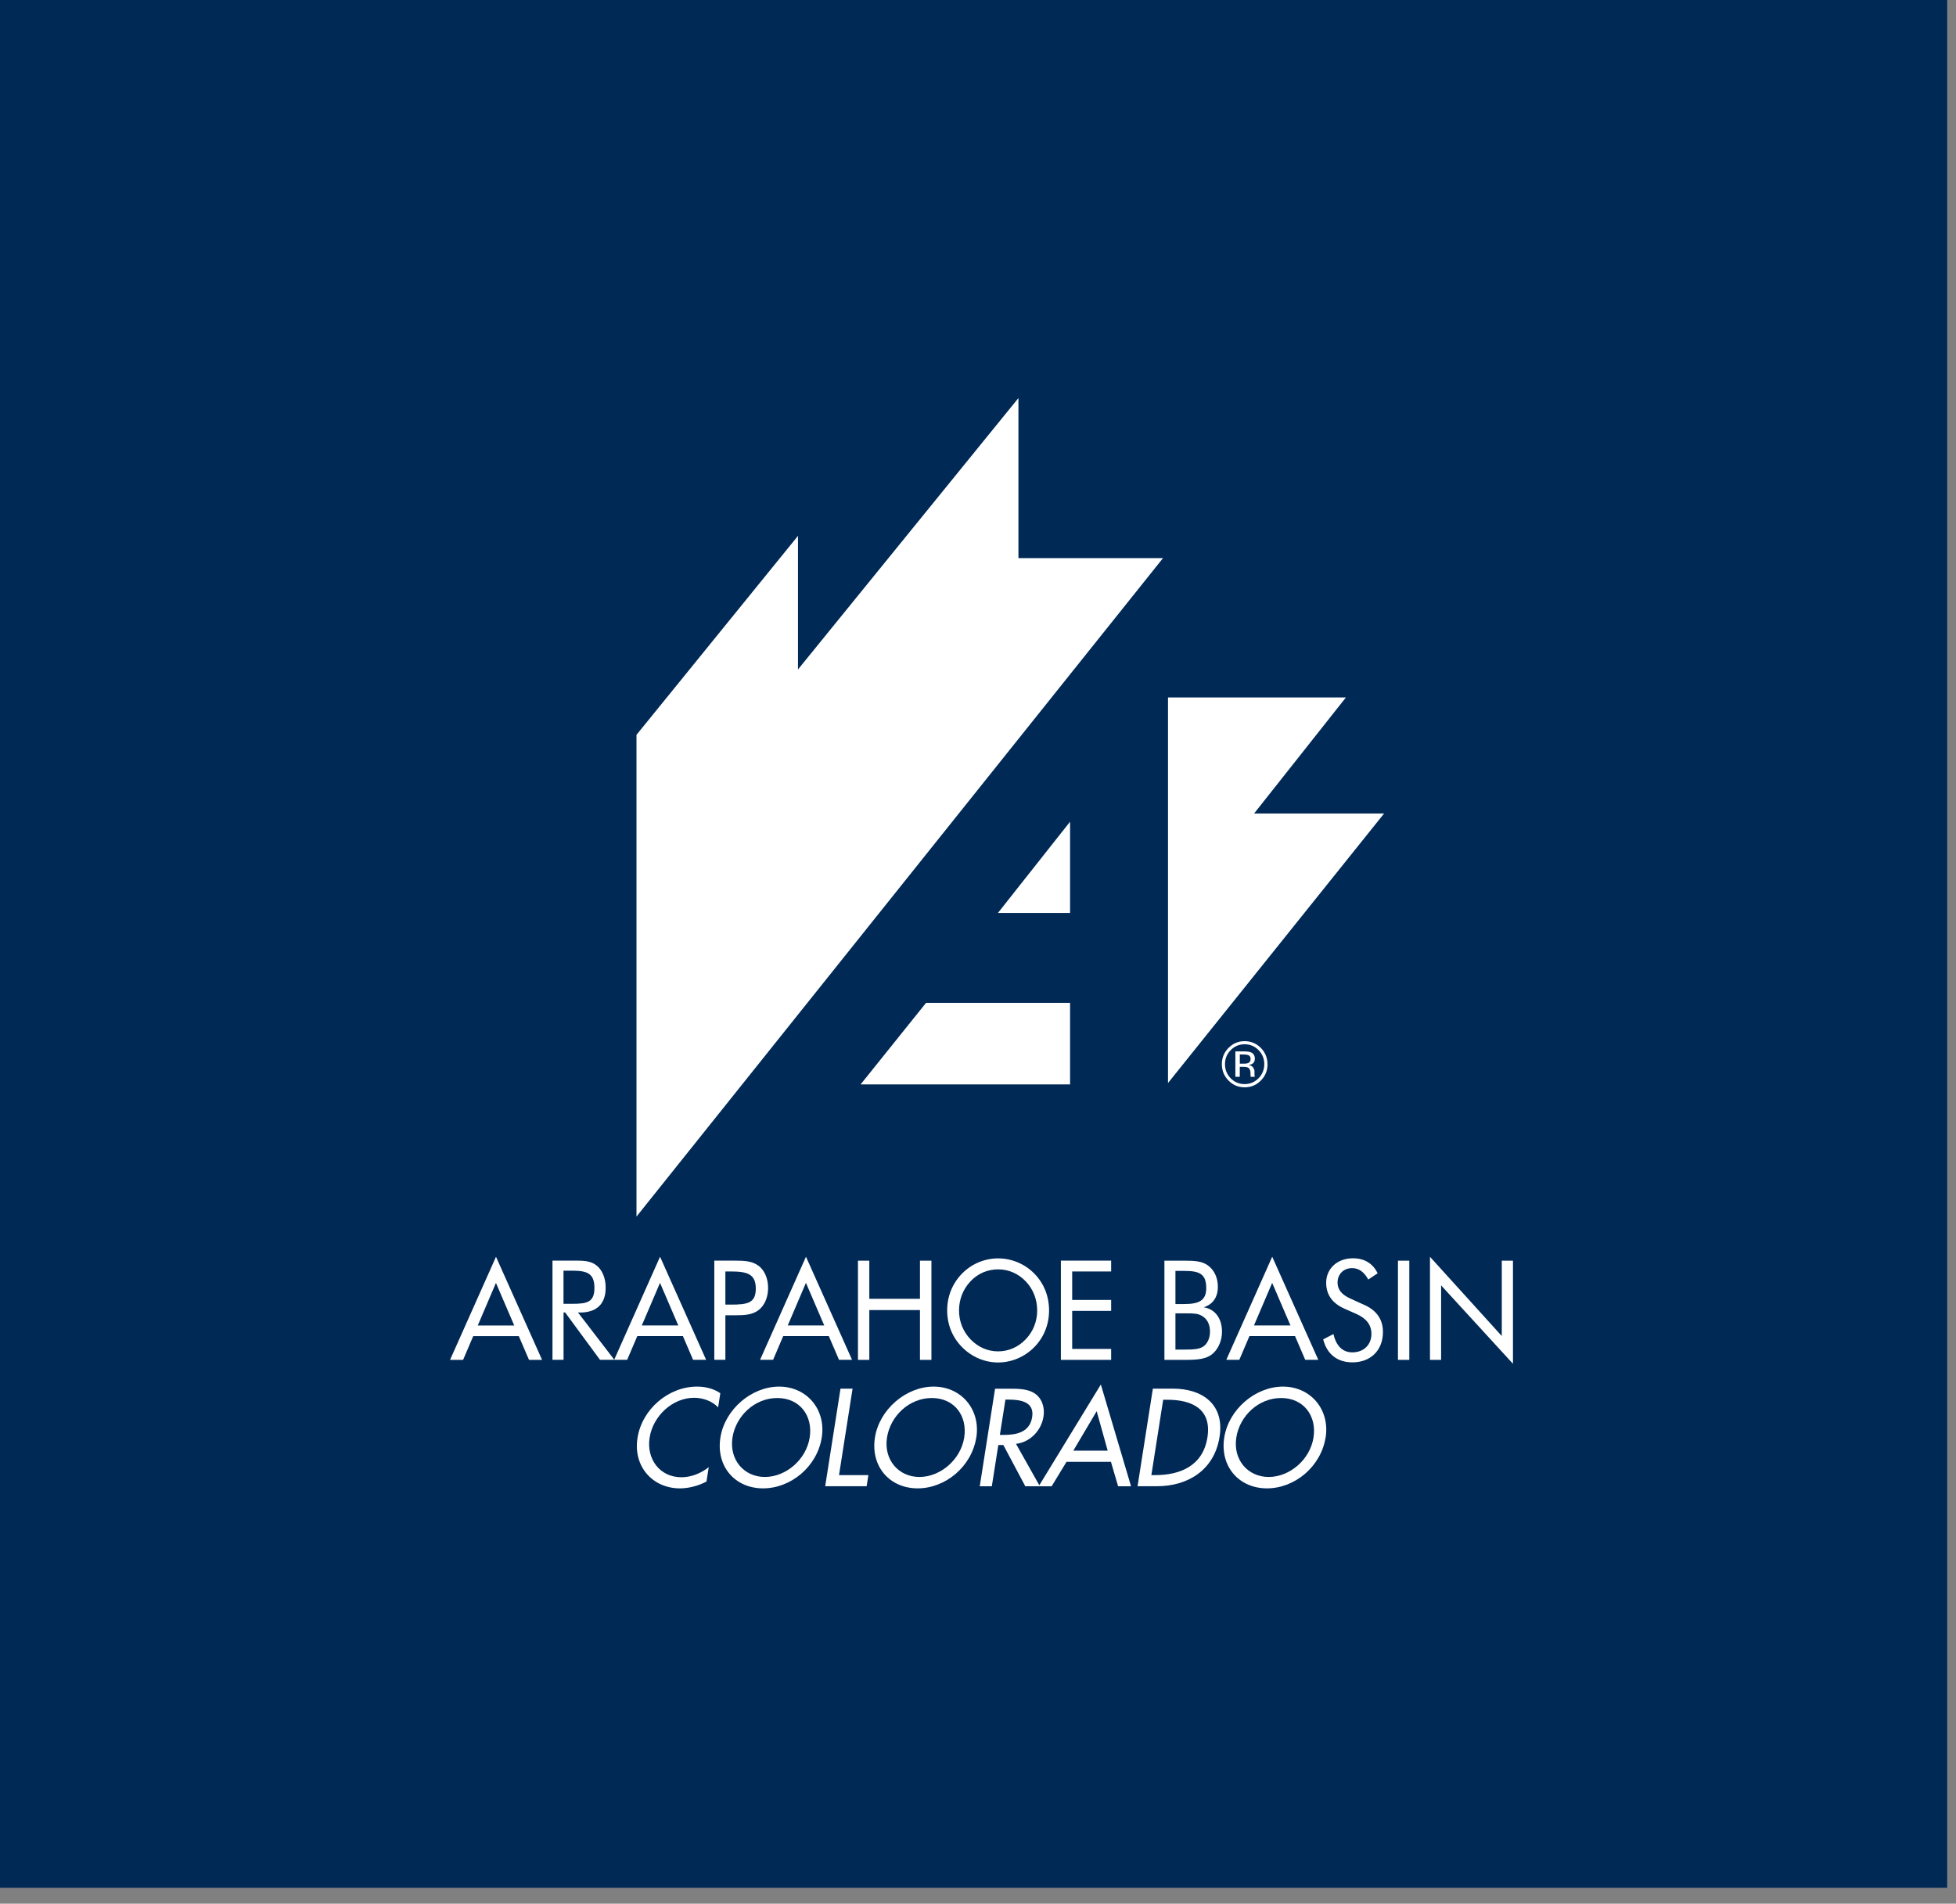 <svg fill="none" height="110" viewBox="0 0 113 110" width="113" xmlns="http://www.w3.org/2000/svg"><rect x="0" y="0" width="113" height="110" fill="#808080" stroke="none"/><path d="m0 0h112.49v109.08h-112.49z" fill="#002955"></path><g fill="#fff"><path clip-rule="evenodd" d="m71.368 60.758v1.462h.255v-.575h.201c.137 0 .229.016.283.048.092.055.137.167.137.334v.116l.006.048s.003.013.003.016c.003.006.003.013.003.013h.239l-.009-.019s-.01-.038-.013-.077c0-.038 0-.077 0-.109v-.106c0-.077-.025-.151-.08-.228-.054-.077-.137-.125-.252-.145.089-.013.159-.038.21-.071.096-.061.143-.158.143-.289 0-.183-.076-.308-.226-.369-.086-.035-.216-.055-.395-.055h-.506zm.879.443c0 .112-.051.19-.15.228-.054.022-.134.032-.242.032h-.229v-.53h.22c.14 0 .242.019.306.055.064.038.099.109.099.215zm.977.289c0-.369-.131-.681-.385-.941-.258-.257-.57-.389-.936-.389-.366 0-.675.132-.93.389-.258.26-.385.575-.385.941 0 .366.127.688.385.945.255.264.567.392.933.392.366 0 .678-.129.936-.392.258-.263.385-.575.385-.945zm-1.321-1.15c.315 0 .583.112.805.337.22.225.331.495.331.81 0 .318-.111.591-.331.816-.223.225-.49.337-.805.337s-.586-.112-.806-.337c-.22-.225-.328-.498-.328-.816 0-.318.111-.588.331-.81.223-.225.49-.337.802-.337z" fill-rule="evenodd"></path><path clip-rule="evenodd" d="m79.96 47.006h-7.51l5.304-6.705h-10.277v22.278zm-12.77-14.756h-8.354v-9.25l-12.735 15.682v-7.72l-9.331 11.499v27.836l30.417-38.046zm-13.69 25.696-3.782 4.713h12.101v-4.713zm4.152-5.195h4.167v-5.272z" fill-rule="evenodd"></path><path d="m43.81 73.131c-.369-.273-.825-.289-1.388-.289h-1.156v5.732h.64v-2.574h.516c.57 0 1.016-.016 1.388-.289.347-.257.564-.729.564-1.292 0-.562-.216-1.034-.564-1.292zm-1.573 2.252h-.331v-1.915h.331c.955 0 1.426.161 1.426.993s-.477.922-1.426.922zm1.671 3.19h.754l.586-1.372h2.633l.589 1.372h.754l-2.662-5.957-2.652 5.957zm1.601-1.986 1.051-2.461 1.057 2.461zm25.333 1.986h.754l.586-1.372h2.633l.589 1.372h.755l-2.662-5.957-2.652 5.957zm1.601-1.986 1.051-2.461 1.057 2.461zm-36.966 1.986h.755l.586-1.372h2.633l.589 1.372h.754l-2.662-5.957-2.652 5.957zm1.601-1.986 1.051-2.461 1.057 2.461zm-11.079 1.989h.754l.586-1.372h2.633l.589 1.372h.755l-2.662-5.957zm1.601-1.986 1.051-2.461 1.057 2.461zm5.903-.749c.971 0 1.487-.498 1.487-1.436 0-.562-.201-1.018-.516-1.276-.338-.273-.739-.289-1.264-.289h-1.293v5.732h.64v-2.734h.092l2.012 2.734h.831l-2.101-2.734h.115zm-.949-.504v-1.915h.5c.869 0 1.286.161 1.286.993 0 .832-.423.922-1.286.922zm46.243.055-.786-.36c-.5-.225-.739-.514-.739-.922 0-.488.347-.835.841-.835.395 0 .694.225.933.659l.541-.36c-.271-.569-.764-.868-1.426-.868-.917 0-1.547.611-1.547 1.41 0 .697.353 1.195 1.086 1.516l.672.296c.57.257.856.633.856 1.147 0 .626-.439 1.067-1.101 1.067-.554 0-.933-.36-1.092-1.057l-.592.305c.207.851.815 1.33 1.687 1.33 1.063 0 1.764-.707 1.764-1.754 0-.723-.363-1.25-1.086-1.571zm1.964 3.184h.656v-5.732h-.656zm5.998-5.732v4.353l-4.148-4.578v5.957h.643v-4.305l4.151 4.53v-5.957h-.643zm-17.22 2.692c.522-.161.818-.578.818-1.185 0-.514-.207-.954-.554-1.218-.347-.263-.786-.289-1.388-.289h-1.146v5.732h1.146c.786 0 1.324-.026 1.726-.434.277-.289.455-.723.455-1.195 0-.771-.407-1.308-1.057-1.41zm-1.633-2.101h.509c.872 0 1.27.167 1.27.993 0 .697-.385.922-1.27.922h-.509zm1.633 4.353c-.239.177-.602.193-1.124.193h-.509v-2.092h.701c.341 0 .608.006.84.151.299.177.455.488.455.906 0 .36-.137.671-.363.842zm-11.878-5.076c-.777 0-1.525.312-2.079.874-.56.569-.863 1.314-.863 2.133 0 .819.299 1.555.863 2.124.554.562 1.302.883 2.079.883s1.525-.315 2.088-.883c.554-.562.856-1.308.856-2.124 0-.816-.293-1.565-.856-2.133-.554-.562-1.308-.874-2.088-.874zm1.595 4.675c-.439.456-.993.697-1.595.697s-1.156-.241-1.595-.697c-.43-.456-.662-1.025-.662-1.667 0-.642.232-1.227.662-1.683.423-.45.987-.691 1.595-.691s1.162.241 1.595.691c.43.45.662 1.041.662 1.683 0 .643-.233 1.218-.662 1.667zm-6.109-2.339h-2.926v-2.204h-.656v5.732h.656v-2.879h2.926v2.879h.662v-5.732h-.662zm8.141 3.528h2.904v-.633h-2.251v-2.198h2.251v-.633h-2.251v-1.645h2.251v-.626h-2.904v5.732z"></path><path d="m41.486 81.32c-.344-.36-.863-.553-1.388-.553-1.251 0-2.375 1.054-2.569 2.304-.194 1.234.589 2.287 1.834 2.287.548 0 1.108-.209 1.582-.581l-.131.829c-.471.254-1.041.395-1.531.395-1.595 0-2.712-1.279-2.455-2.911.261-1.667 1.792-2.969 3.438-2.969.49 0 .968.119 1.347.382z"></path><path d="m47.474 83.061c-.264 1.674-1.773 2.939-3.391 2.939-1.617 0-2.728-1.262-2.464-2.939.255-1.616 1.789-2.94 3.391-2.94s2.719 1.324 2.464 2.94zm-.697 0c.194-1.24-.56-2.281-1.872-2.281-1.312 0-2.394 1.041-2.588 2.281-.201 1.285.665 2.281 1.872 2.281s2.388-.996 2.588-2.281z"></path><path d="m48.471 85.234h1.697l-.102.643h-2.394l.885-5.638h.697z"></path><path d="m56.401 83.061c-.264 1.674-1.773 2.939-3.388 2.939-1.614 0-2.728-1.262-2.467-2.939.255-1.616 1.789-2.94 3.391-2.94s2.719 1.324 2.467 2.94zm-.697 0c.194-1.24-.56-2.281-1.872-2.281s-2.394 1.041-2.588 2.281c-.201 1.285.665 2.281 1.872 2.281s2.388-.996 2.588-2.281z"></path><path d="m60.078 85.881h-.844l-1.27-2.384h-.29l-.376 2.384h-.697l.885-5.639h.844c.497 0 1.028.006 1.433.263.423.276.608.806.522 1.346-.127.806-.767 1.481-1.589 1.577l1.379 2.452zm-2.315-2.969h.223c.71 0 1.503-.135 1.643-1.031.14-.883-.672-1.009-1.359-1.009h-.185l-.322 2.043z"></path><path d="m61.614 84.466-.86 1.414h-.748l3.591-5.88 1.745 5.88h-.748l-.414-1.414h-2.563zm1.742-2.924-1.35 2.281h1.987z"></path><path d="m66.602 80.238h1.156c1.713 0 2.993.912 2.697 2.788-.302 1.921-1.84 2.85-3.604 2.85h-1.133zm-.086 4.996h.242c1.423 0 2.738-.54 2.996-2.175.258-1.645-.888-2.178-2.311-2.178h-.245z"></path><path d="m76.58 83.061c-.264 1.674-1.773 2.939-3.387 2.939s-2.728-1.262-2.467-2.939c.255-1.616 1.789-2.94 3.391-2.94s2.719 1.324 2.467 2.94zm-.697 0c.194-1.24-.56-2.281-1.872-2.281s-2.394 1.041-2.588 2.281c-.201 1.285.665 2.281 1.872 2.281s2.388-.996 2.588-2.281z"></path></g></svg>